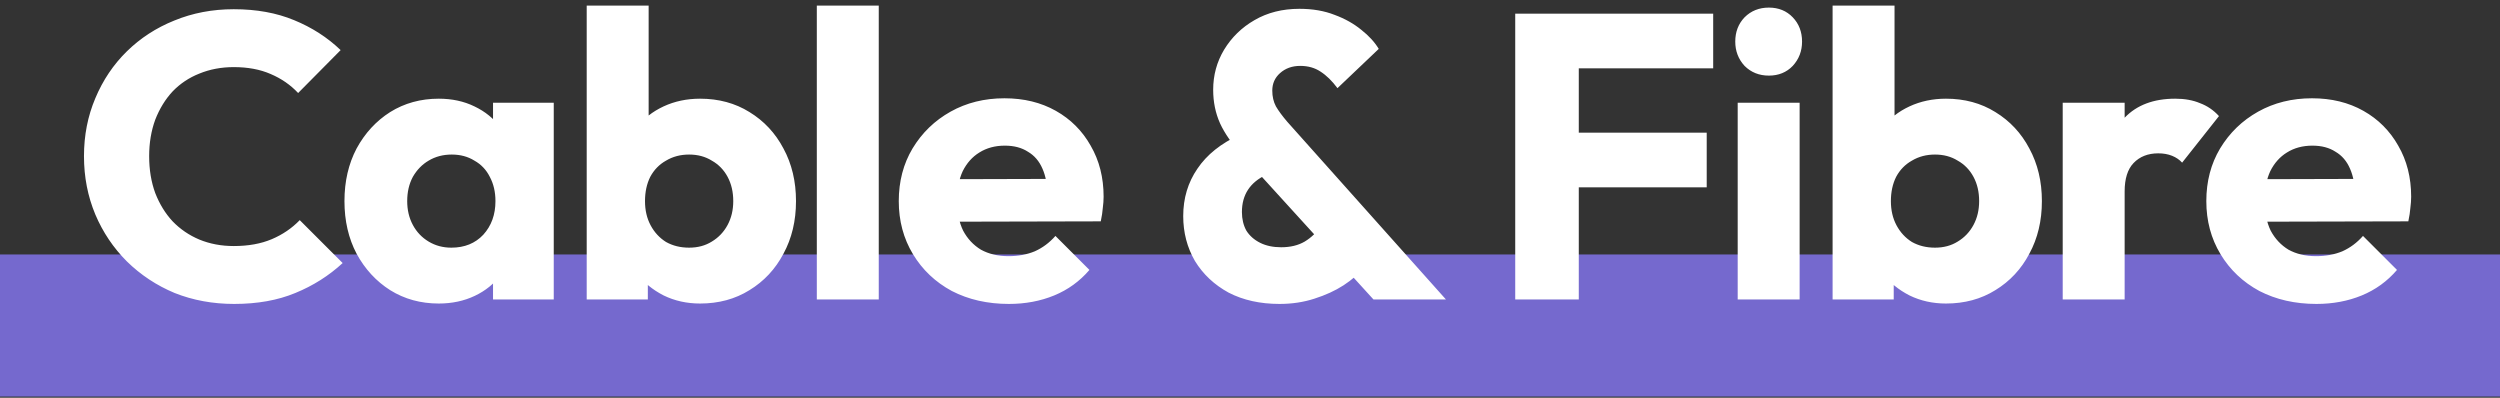 <svg width="352" height="56" viewBox="0 0 352 56" fill="none" xmlns="http://www.w3.org/2000/svg">
<rect x="0" y="0" width="352" height="56" fill="#333333" stroke="none"/>
<g clip-path="url(#clip0_412_27)">
<path fill-rule="evenodd" clip-rule="evenodd" d="M352 55.833H0V35.833H352V55.833Z" fill="#7569CE"/>
<path d="M32.971 42.794C29.969 42.794 27.176 42.281 24.592 41.255C22.046 40.191 19.804 38.709 17.866 36.809C15.966 34.909 14.484 32.705 13.42 30.197C12.356 27.651 11.824 24.915 11.824 21.989C11.824 19.063 12.356 16.346 13.42 13.838C14.484 11.292 15.966 9.088 17.866 7.226C19.766 5.364 21.989 3.92 24.535 2.894C27.119 1.83 29.912 1.298 32.914 1.298C36.106 1.298 38.937 1.811 41.407 2.837C43.915 3.863 46.1 5.269 47.962 7.055L41.977 13.097C40.913 11.957 39.621 11.064 38.101 10.418C36.619 9.772 34.89 9.449 32.914 9.449C31.166 9.449 29.551 9.753 28.069 10.361C26.625 10.931 25.371 11.767 24.307 12.869C23.281 13.971 22.464 15.301 21.856 16.859C21.286 18.417 21.001 20.127 21.001 21.989C21.001 23.889 21.286 25.618 21.856 27.176C22.464 28.734 23.281 30.064 24.307 31.166C25.371 32.268 26.625 33.123 28.069 33.731C29.551 34.339 31.166 34.643 32.914 34.643C34.966 34.643 36.752 34.32 38.272 33.674C39.792 33.028 41.103 32.135 42.205 30.995L48.247 37.037C46.309 38.823 44.086 40.229 41.578 41.255C39.108 42.281 36.239 42.794 32.971 42.794ZM61.78 42.737C59.234 42.737 56.954 42.11 54.94 40.856C52.964 39.602 51.387 37.892 50.209 35.726C49.069 33.56 48.499 31.09 48.499 28.316C48.499 25.542 49.069 23.072 50.209 20.906C51.387 18.74 52.964 17.03 54.94 15.776C56.954 14.522 59.234 13.895 61.78 13.895C63.642 13.895 65.314 14.256 66.796 14.978C68.316 15.7 69.551 16.707 70.501 17.999C71.451 19.253 71.983 20.697 72.097 22.331V34.301C71.983 35.935 71.451 37.398 70.501 38.69C69.589 39.944 68.373 40.932 66.853 41.654C65.333 42.376 63.642 42.737 61.78 42.737ZM63.547 34.871C65.409 34.871 66.91 34.263 68.05 33.047C69.19 31.793 69.76 30.216 69.76 28.316C69.76 27.024 69.494 25.884 68.962 24.896C68.468 23.908 67.746 23.148 66.796 22.616C65.884 22.046 64.82 21.761 63.604 21.761C62.388 21.761 61.305 22.046 60.355 22.616C59.443 23.148 58.702 23.908 58.132 24.896C57.6 25.884 57.334 27.024 57.334 28.316C57.334 29.57 57.6 30.691 58.132 31.679C58.664 32.667 59.405 33.446 60.355 34.016C61.305 34.586 62.369 34.871 63.547 34.871ZM69.418 42.167V34.7L70.729 27.974L69.418 21.248V14.465H77.968V42.167H69.418ZM98.568 42.737C96.706 42.737 94.996 42.357 93.438 41.597C91.88 40.799 90.607 39.754 89.619 38.462C88.631 37.132 88.061 35.65 87.909 34.016V22.331C88.061 20.697 88.631 19.253 89.619 17.999C90.607 16.707 91.88 15.7 93.438 14.978C94.996 14.256 96.706 13.895 98.568 13.895C101.19 13.895 103.508 14.522 105.522 15.776C107.574 17.03 109.17 18.74 110.31 20.906C111.488 23.072 112.077 25.542 112.077 28.316C112.077 31.09 111.488 33.56 110.31 35.726C109.17 37.892 107.574 39.602 105.522 40.856C103.508 42.11 101.19 42.737 98.568 42.737ZM97.029 34.871C98.245 34.871 99.309 34.586 100.221 34.016C101.171 33.446 101.912 32.667 102.444 31.679C102.976 30.691 103.242 29.57 103.242 28.316C103.242 27.024 102.976 25.884 102.444 24.896C101.912 23.908 101.171 23.148 100.221 22.616C99.309 22.046 98.245 21.761 97.029 21.761C95.813 21.761 94.73 22.046 93.78 22.616C92.83 23.148 92.089 23.908 91.557 24.896C91.063 25.884 90.816 27.024 90.816 28.316C90.816 29.608 91.082 30.748 91.614 31.736C92.146 32.724 92.868 33.503 93.78 34.073C94.73 34.605 95.813 34.871 97.029 34.871ZM82.608 42.167V0.785H91.329V21.248L89.904 27.974L91.215 34.7V42.167H82.608ZM115.008 42.167V0.785H123.729V42.167H115.008ZM142.05 42.794C139.048 42.794 136.369 42.186 134.013 40.97C131.695 39.716 129.871 37.987 128.541 35.783C127.211 33.579 126.546 31.09 126.546 28.316C126.546 25.542 127.192 23.072 128.484 20.906C129.814 18.702 131.6 16.973 133.842 15.719C136.084 14.465 138.611 13.838 141.423 13.838C144.159 13.838 146.572 14.427 148.662 15.605C150.752 16.783 152.386 18.417 153.564 20.507C154.78 22.597 155.388 24.991 155.388 27.689C155.388 28.183 155.35 28.715 155.274 29.285C155.236 29.817 155.141 30.444 154.989 31.166L131.106 31.223V25.238L151.284 25.181L147.522 27.689C147.484 26.093 147.237 24.782 146.781 23.756C146.325 22.692 145.641 21.894 144.729 21.362C143.855 20.792 142.772 20.507 141.48 20.507C140.112 20.507 138.915 20.83 137.889 21.476C136.901 22.084 136.122 22.958 135.552 24.098C135.02 25.238 134.754 26.625 134.754 28.259C134.754 29.893 135.039 31.299 135.609 32.477C136.217 33.617 137.053 34.51 138.117 35.156C139.219 35.764 140.511 36.068 141.993 36.068C143.361 36.068 144.596 35.84 145.698 35.384C146.8 34.89 147.769 34.168 148.605 33.218L153.393 38.006C152.025 39.602 150.372 40.799 148.434 41.597C146.496 42.395 144.368 42.794 142.05 42.794ZM193.387 42.167L174.919 21.875C173.475 20.279 172.43 18.778 171.784 17.372C171.138 15.928 170.815 14.351 170.815 12.641C170.815 10.589 171.328 8.708 172.354 6.998C173.418 5.25 174.843 3.863 176.629 2.837C178.453 1.773 180.562 1.241 182.956 1.241C184.818 1.241 186.471 1.526 187.915 2.096C189.359 2.628 190.613 3.331 191.677 4.205C192.741 5.041 193.558 5.934 194.128 6.884L188.314 12.413C187.554 11.387 186.756 10.608 185.92 10.076C185.122 9.544 184.172 9.278 183.07 9.278C181.93 9.278 180.98 9.62 180.22 10.304C179.498 10.95 179.137 11.767 179.137 12.755C179.137 13.591 179.308 14.332 179.65 14.978C180.03 15.624 180.562 16.346 181.246 17.144L203.59 42.167H193.387ZM180.163 42.794C177.427 42.794 175.033 42.262 172.981 41.198C170.967 40.096 169.39 38.614 168.25 36.752C167.148 34.852 166.597 32.743 166.597 30.425C166.597 27.917 167.262 25.694 168.592 23.756C169.922 21.78 171.917 20.184 174.577 18.968L178.282 24.611C177.142 25.143 176.287 25.846 175.717 26.72C175.147 27.594 174.862 28.639 174.862 29.855C174.862 30.843 175.071 31.717 175.489 32.477C175.945 33.199 176.591 33.769 177.427 34.187C178.263 34.605 179.251 34.814 180.391 34.814C181.683 34.814 182.785 34.548 183.697 34.016C184.647 33.446 185.445 32.667 186.091 31.679L191.962 37.721C191.316 38.557 190.385 39.374 189.169 40.172C187.991 40.932 186.623 41.559 185.065 42.053C183.545 42.547 181.911 42.794 180.163 42.794ZM213.344 42.167V1.925H222.293V42.167H213.344ZM220.184 26.378V18.683H240.305V26.378H220.184ZM220.184 9.62V1.925H241.217V9.62H220.184ZM244.667 42.167V14.465H253.388V42.167H244.667ZM249.056 10.646C247.688 10.646 246.548 10.19 245.636 9.278C244.762 8.328 244.325 7.188 244.325 5.858C244.325 4.49 244.762 3.35 245.636 2.438C246.548 1.526 247.688 1.07 249.056 1.07C250.424 1.07 251.545 1.526 252.419 2.438C253.293 3.35 253.73 4.49 253.73 5.858C253.73 7.188 253.293 8.328 252.419 9.278C251.545 10.19 250.424 10.646 249.056 10.646ZM273.989 42.737C272.127 42.737 270.417 42.357 268.859 41.597C267.301 40.799 266.028 39.754 265.04 38.462C264.052 37.132 263.482 35.65 263.33 34.016V22.331C263.482 20.697 264.052 19.253 265.04 17.999C266.028 16.707 267.301 15.7 268.859 14.978C270.417 14.256 272.127 13.895 273.989 13.895C276.611 13.895 278.929 14.522 280.943 15.776C282.995 17.03 284.591 18.74 285.731 20.906C286.909 23.072 287.498 25.542 287.498 28.316C287.498 31.09 286.909 33.56 285.731 35.726C284.591 37.892 282.995 39.602 280.943 40.856C278.929 42.11 276.611 42.737 273.989 42.737ZM272.45 34.871C273.666 34.871 274.73 34.586 275.642 34.016C276.592 33.446 277.333 32.667 277.865 31.679C278.397 30.691 278.663 29.57 278.663 28.316C278.663 27.024 278.397 25.884 277.865 24.896C277.333 23.908 276.592 23.148 275.642 22.616C274.73 22.046 273.666 21.761 272.45 21.761C271.234 21.761 270.151 22.046 269.201 22.616C268.251 23.148 267.51 23.908 266.978 24.896C266.484 25.884 266.237 27.024 266.237 28.316C266.237 29.608 266.503 30.748 267.035 31.736C267.567 32.724 268.289 33.503 269.201 34.073C270.151 34.605 271.234 34.871 272.45 34.871ZM258.029 42.167V0.785H266.75V21.248L265.325 27.974L266.636 34.7V42.167H258.029ZM290.429 42.167V14.465H299.15V42.167H290.429ZM299.15 26.948L295.502 24.098C296.224 20.868 297.44 18.36 299.15 16.574C300.86 14.788 303.235 13.895 306.275 13.895C307.605 13.895 308.764 14.104 309.752 14.522C310.778 14.902 311.671 15.51 312.431 16.346L307.244 22.901C306.864 22.483 306.389 22.16 305.819 21.932C305.249 21.704 304.603 21.59 303.881 21.59C302.437 21.59 301.278 22.046 300.404 22.958C299.568 23.832 299.15 25.162 299.15 26.948ZM326.154 42.794C323.152 42.794 320.473 42.186 318.117 40.97C315.799 39.716 313.975 37.987 312.645 35.783C311.315 33.579 310.65 31.09 310.65 28.316C310.65 25.542 311.296 23.072 312.588 20.906C313.918 18.702 315.704 16.973 317.946 15.719C320.188 14.465 322.715 13.838 325.527 13.838C328.263 13.838 330.676 14.427 332.766 15.605C334.856 16.783 336.49 18.417 337.668 20.507C338.884 22.597 339.492 24.991 339.492 27.689C339.492 28.183 339.454 28.715 339.378 29.285C339.34 29.817 339.245 30.444 339.093 31.166L315.21 31.223V25.238L335.388 25.181L331.626 27.689C331.588 26.093 331.341 24.782 330.885 23.756C330.429 22.692 329.745 21.894 328.833 21.362C327.959 20.792 326.876 20.507 325.584 20.507C324.216 20.507 323.019 20.83 321.993 21.476C321.005 22.084 320.226 22.958 319.656 24.098C319.124 25.238 318.858 26.625 318.858 28.259C318.858 29.893 319.143 31.299 319.713 32.477C320.321 33.617 321.157 34.51 322.221 35.156C323.323 35.764 324.615 36.068 326.097 36.068C327.465 36.068 328.7 35.84 329.802 35.384C330.904 34.89 331.873 34.168 332.709 33.218L337.497 38.006C336.129 39.602 334.476 40.799 332.538 41.597C330.6 42.395 328.472 42.794 326.154 42.794Z" fill="white"/>
</g>
<defs>
<clipPath id="clip0_412_27">
<rect width="352" height="55.667" fill="white" transform="translate(0 0.167)"/>
</clipPath>
</defs>
</svg>
